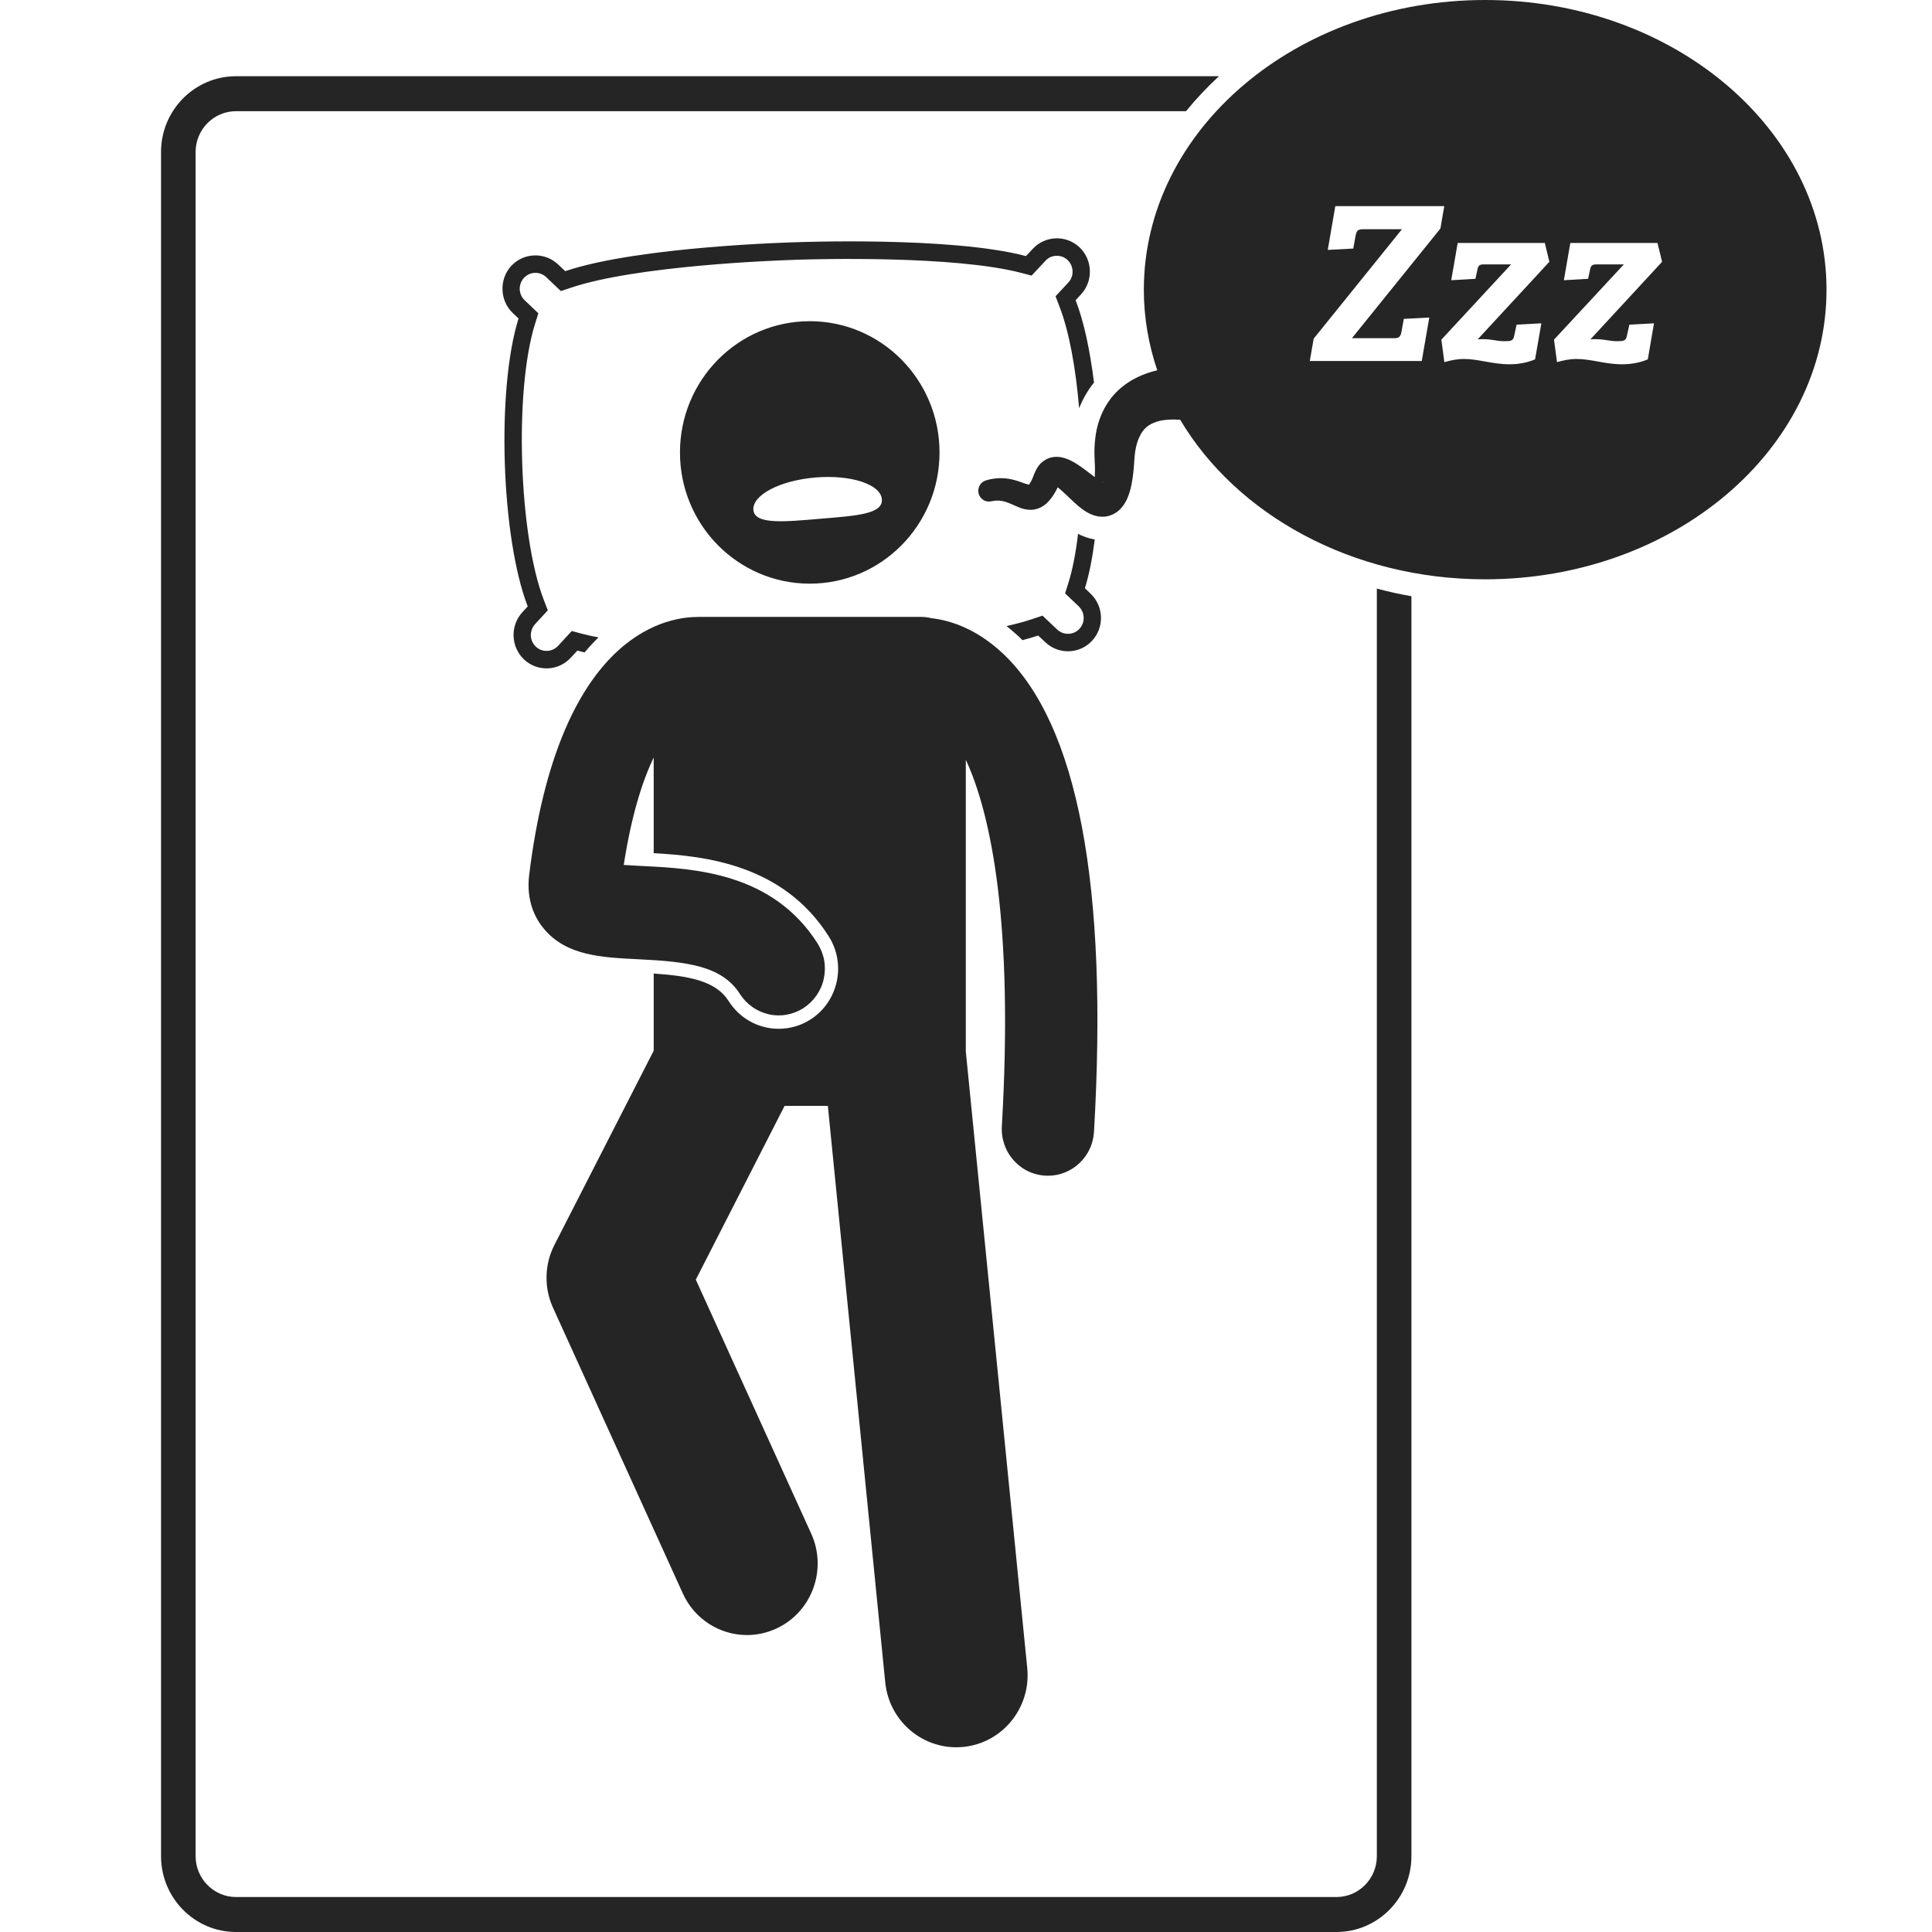 <svg width="20" height="20" viewBox="0 0 20 20" fill="none" xmlns="http://www.w3.org/2000/svg">
<mask id="mask0_353_6497" style="mask-type:alpha" maskUnits="userSpaceOnUse" x="0" y="0" width="20" height="20">
<rect width="20" height="20" fill="#D9D9D9"/>
</mask>
<g mask="url(#mask0_353_6497)">
</g>
<g clip-path="url(#clip0_353_6497)">
<path d="M14.253 19.215C14.253 19.448 14.066 19.638 13.835 19.638H2.443C2.213 19.638 2.025 19.448 2.025 19.215V1.573C2.025 1.34 2.213 1.151 2.443 1.151H12.278C12.383 1.022 12.497 0.901 12.619 0.789H2.443C2.015 0.789 1.667 1.141 1.667 1.573V19.215C1.667 19.648 2.015 20 2.443 20H13.835C14.263 20 14.611 19.648 14.611 19.215V6.172C14.491 6.151 14.371 6.125 14.253 6.093V19.215Z" fill="#252525"/>
<path d="M11.19 3.048C11.319 2.91 11.312 2.69 11.175 2.56C11.037 2.43 10.82 2.437 10.691 2.576L10.621 2.651C9.84 2.444 8.229 2.508 8.229 2.508C8.229 2.508 6.617 2.549 5.851 2.807L5.777 2.737C5.64 2.607 5.422 2.614 5.293 2.752C5.165 2.891 5.172 3.111 5.309 3.241L5.368 3.297C5.138 4.028 5.187 5.563 5.463 6.278L5.408 6.337C5.28 6.476 5.287 6.696 5.424 6.826C5.561 6.956 5.779 6.949 5.907 6.81L5.977 6.735C6.001 6.741 6.026 6.748 6.052 6.754C6.097 6.699 6.145 6.648 6.196 6.598C6.137 6.588 6.08 6.575 6.022 6.56L5.919 6.532L5.777 6.686C5.747 6.718 5.707 6.736 5.663 6.738C5.619 6.739 5.578 6.724 5.547 6.694C5.515 6.664 5.497 6.623 5.495 6.579C5.494 6.536 5.51 6.493 5.539 6.461L5.671 6.318L5.63 6.212C5.37 5.538 5.322 4.041 5.539 3.352L5.573 3.243L5.432 3.109C5.4 3.079 5.382 3.038 5.38 2.994C5.379 2.951 5.395 2.908 5.424 2.876C5.439 2.861 5.456 2.848 5.476 2.839C5.495 2.83 5.516 2.825 5.538 2.825C5.559 2.824 5.58 2.827 5.6 2.835C5.62 2.843 5.639 2.854 5.654 2.869L5.806 3.013L5.908 2.979C6.59 2.749 8.033 2.696 8.195 2.691L8.275 2.688C8.437 2.683 9.88 2.642 10.576 2.826L10.679 2.853L10.822 2.7C10.836 2.684 10.854 2.671 10.873 2.662C10.893 2.653 10.914 2.649 10.935 2.648C10.957 2.647 10.978 2.651 10.998 2.658C11.018 2.666 11.036 2.677 11.052 2.692C11.083 2.722 11.102 2.763 11.103 2.807C11.105 2.85 11.089 2.893 11.059 2.925L10.927 3.067L10.968 3.174C11.068 3.433 11.137 3.815 11.171 4.226C11.209 4.13 11.261 4.04 11.325 3.96C11.284 3.63 11.221 3.329 11.135 3.108L11.19 3.048ZM10.822 6.649C10.959 6.779 11.177 6.772 11.305 6.633C11.434 6.495 11.427 6.275 11.289 6.145L11.231 6.089C11.275 5.947 11.309 5.774 11.333 5.584C11.293 5.578 11.254 5.567 11.217 5.552C11.197 5.544 11.178 5.536 11.16 5.526C11.137 5.72 11.104 5.894 11.06 6.034L11.026 6.143L11.167 6.277C11.198 6.307 11.217 6.348 11.218 6.392C11.22 6.435 11.204 6.478 11.174 6.51C11.16 6.525 11.142 6.538 11.123 6.547C11.103 6.556 11.082 6.56 11.061 6.561C11.04 6.562 11.018 6.558 10.998 6.551C10.978 6.543 10.96 6.532 10.944 6.517L10.792 6.373L10.691 6.407C10.61 6.434 10.518 6.459 10.42 6.481C10.465 6.517 10.509 6.555 10.551 6.594C10.562 6.605 10.572 6.616 10.584 6.627C10.641 6.612 10.696 6.596 10.747 6.579L10.822 6.649Z" fill="#252525"/>
<path d="M8.383 6.042C9.125 6.042 9.726 5.434 9.726 4.684C9.726 3.934 9.125 3.325 8.383 3.325C7.64 3.325 7.039 3.934 7.039 4.684C7.039 5.434 7.64 6.042 8.383 6.042ZM8.441 4.943C8.808 4.912 9.116 5.013 9.129 5.168C9.142 5.323 8.861 5.339 8.494 5.37C8.127 5.401 7.812 5.434 7.799 5.279C7.787 5.124 8.074 4.974 8.441 4.943ZM9.536 6.386H7.229C7.222 6.386 7.215 6.387 7.209 6.387C6.862 6.391 5.78 6.606 5.478 9.057C5.445 9.327 5.542 9.509 5.63 9.614C5.862 9.893 6.222 9.911 6.603 9.93C7.104 9.954 7.473 9.995 7.659 10.289C7.693 10.342 7.737 10.388 7.788 10.424C7.84 10.461 7.898 10.486 7.959 10.5C8.02 10.514 8.084 10.515 8.145 10.504C8.207 10.492 8.266 10.469 8.319 10.435C8.372 10.4 8.417 10.356 8.453 10.304C8.489 10.252 8.515 10.193 8.528 10.131C8.541 10.069 8.543 10.005 8.532 9.943C8.521 9.88 8.497 9.821 8.464 9.767C7.997 9.032 7.186 8.991 6.649 8.965C6.59 8.962 6.52 8.958 6.457 8.954C6.536 8.443 6.649 8.087 6.767 7.842V8.832C7.304 8.862 8.108 8.95 8.579 9.693C8.762 9.981 8.679 10.367 8.393 10.552C8.294 10.616 8.179 10.65 8.062 10.65C7.958 10.65 7.857 10.624 7.766 10.574C7.675 10.524 7.599 10.451 7.543 10.363C7.412 10.156 7.139 10.103 6.767 10.078V10.877L5.739 12.888C5.688 12.988 5.66 13.098 5.658 13.21C5.655 13.323 5.678 13.434 5.724 13.536L7.068 16.494C7.191 16.766 7.456 16.926 7.733 16.926C7.835 16.926 7.939 16.904 8.038 16.858C8.405 16.688 8.566 16.248 8.398 15.877L7.203 13.247L8.122 11.448H8.57L9.164 17.416C9.205 17.826 9.567 18.125 9.973 18.084C10.379 18.043 10.675 17.677 10.634 17.267L9.998 10.885V7.865C10.261 8.432 10.493 9.561 10.371 11.66C10.367 11.726 10.377 11.791 10.399 11.853C10.421 11.915 10.456 11.972 10.501 12.02C10.546 12.068 10.599 12.106 10.659 12.132C10.719 12.158 10.784 12.171 10.849 12.171C10.97 12.171 11.088 12.124 11.176 12.039C11.265 11.955 11.318 11.839 11.325 11.716C11.473 9.166 11.157 7.502 10.387 6.77C10.103 6.501 9.825 6.42 9.644 6.4C9.609 6.391 9.573 6.386 9.536 6.386ZM15.374 0C13.423 0 11.841 1.343 11.841 2.999C11.841 3.288 11.89 3.568 11.98 3.833C11.911 3.849 11.843 3.872 11.779 3.903C11.687 3.946 11.596 4.011 11.525 4.093C11.454 4.175 11.404 4.272 11.374 4.367C11.344 4.462 11.333 4.555 11.33 4.643C11.33 4.665 11.329 4.688 11.33 4.709L11.332 4.769C11.334 4.803 11.335 4.836 11.335 4.868C11.335 4.893 11.334 4.916 11.333 4.939C11.306 4.919 11.276 4.896 11.246 4.873C11.213 4.848 11.179 4.824 11.145 4.802C11.105 4.778 11.065 4.752 10.993 4.735C10.958 4.727 10.909 4.725 10.86 4.742C10.817 4.758 10.779 4.786 10.751 4.823C10.729 4.853 10.716 4.882 10.706 4.907C10.7 4.921 10.695 4.936 10.689 4.95C10.678 4.977 10.664 5.001 10.656 5.011C10.652 5.017 10.65 5.018 10.654 5.017C10.657 5.016 10.663 5.016 10.662 5.017C10.659 5.02 10.63 5.013 10.597 5.001C10.563 4.989 10.523 4.974 10.479 4.964C10.388 4.942 10.293 4.946 10.204 4.974C10.178 4.982 10.156 5 10.142 5.024C10.129 5.048 10.124 5.076 10.129 5.103C10.135 5.132 10.152 5.157 10.177 5.174C10.201 5.19 10.231 5.196 10.26 5.19L10.262 5.189C10.317 5.178 10.365 5.18 10.418 5.198C10.445 5.207 10.472 5.219 10.506 5.234C10.541 5.248 10.58 5.271 10.65 5.277C10.69 5.28 10.729 5.273 10.764 5.257C10.796 5.242 10.825 5.222 10.849 5.196C10.89 5.153 10.913 5.113 10.935 5.074C10.94 5.064 10.944 5.055 10.949 5.045C10.955 5.05 10.961 5.054 10.968 5.06C10.989 5.078 11.014 5.1 11.039 5.124C11.091 5.172 11.141 5.227 11.224 5.285C11.245 5.299 11.27 5.314 11.303 5.327C11.335 5.34 11.38 5.353 11.438 5.348C11.497 5.343 11.56 5.309 11.594 5.273C11.63 5.237 11.649 5.202 11.664 5.173C11.691 5.114 11.702 5.067 11.712 5.022C11.721 4.979 11.727 4.936 11.732 4.893C11.736 4.852 11.74 4.812 11.742 4.772L11.746 4.721C11.747 4.706 11.75 4.692 11.751 4.677C11.76 4.619 11.774 4.566 11.795 4.523C11.836 4.435 11.89 4.393 11.973 4.366C12.039 4.344 12.126 4.339 12.217 4.345C12.799 5.325 13.994 5.997 15.374 5.997C17.326 5.997 18.908 4.655 18.908 2.999C18.908 1.343 17.326 0 15.374 0ZM10.966 5.013C10.97 5.008 10.973 5.004 10.973 5.005C10.973 5.006 10.97 5.009 10.966 5.013ZM11.423 4.99C11.422 4.991 11.416 4.989 11.409 4.986C11.42 4.987 11.424 4.99 11.423 4.99ZM14.431 3.501C14.486 3.501 14.498 3.484 14.508 3.434L14.532 3.301L14.796 3.287L14.718 3.737H13.559L13.599 3.506L14.513 2.373H14.11C14.055 2.373 14.043 2.39 14.033 2.44L14.009 2.573L13.745 2.587L13.823 2.134H14.951L14.911 2.366L13.995 3.501H14.431ZM15.35 3.511C15.448 3.511 15.493 3.532 15.572 3.532C15.641 3.532 15.665 3.528 15.674 3.479L15.7 3.361L15.956 3.347L15.891 3.72C15.81 3.754 15.722 3.771 15.627 3.771C15.448 3.771 15.307 3.716 15.154 3.716C15.076 3.716 15.006 3.733 14.952 3.749L14.921 3.516L15.643 2.737H15.367C15.321 2.737 15.302 2.742 15.293 2.797L15.274 2.886L15.023 2.901L15.09 2.515H15.992L16.039 2.71L15.297 3.513C15.316 3.511 15.333 3.511 15.35 3.511ZM16.516 3.511C16.614 3.511 16.659 3.532 16.738 3.532C16.807 3.532 16.831 3.528 16.841 3.479L16.867 3.361L17.122 3.347L17.058 3.72C16.977 3.754 16.888 3.771 16.793 3.771C16.614 3.771 16.473 3.716 16.321 3.716C16.242 3.716 16.173 3.733 16.118 3.749L16.087 3.516L16.81 2.737H16.533C16.488 2.737 16.468 2.742 16.459 2.797L16.44 2.886L16.189 2.901L16.256 2.515H17.158L17.206 2.71L16.464 3.513C16.483 3.511 16.5 3.511 16.516 3.511Z" fill="#252525"/>
</g>
<defs>
<clipPath id="clip0_353_6497">
<rect width="17.241" height="20" fill="white" transform="translate(1.667)"/>
</clipPath>
</defs>
</svg>
